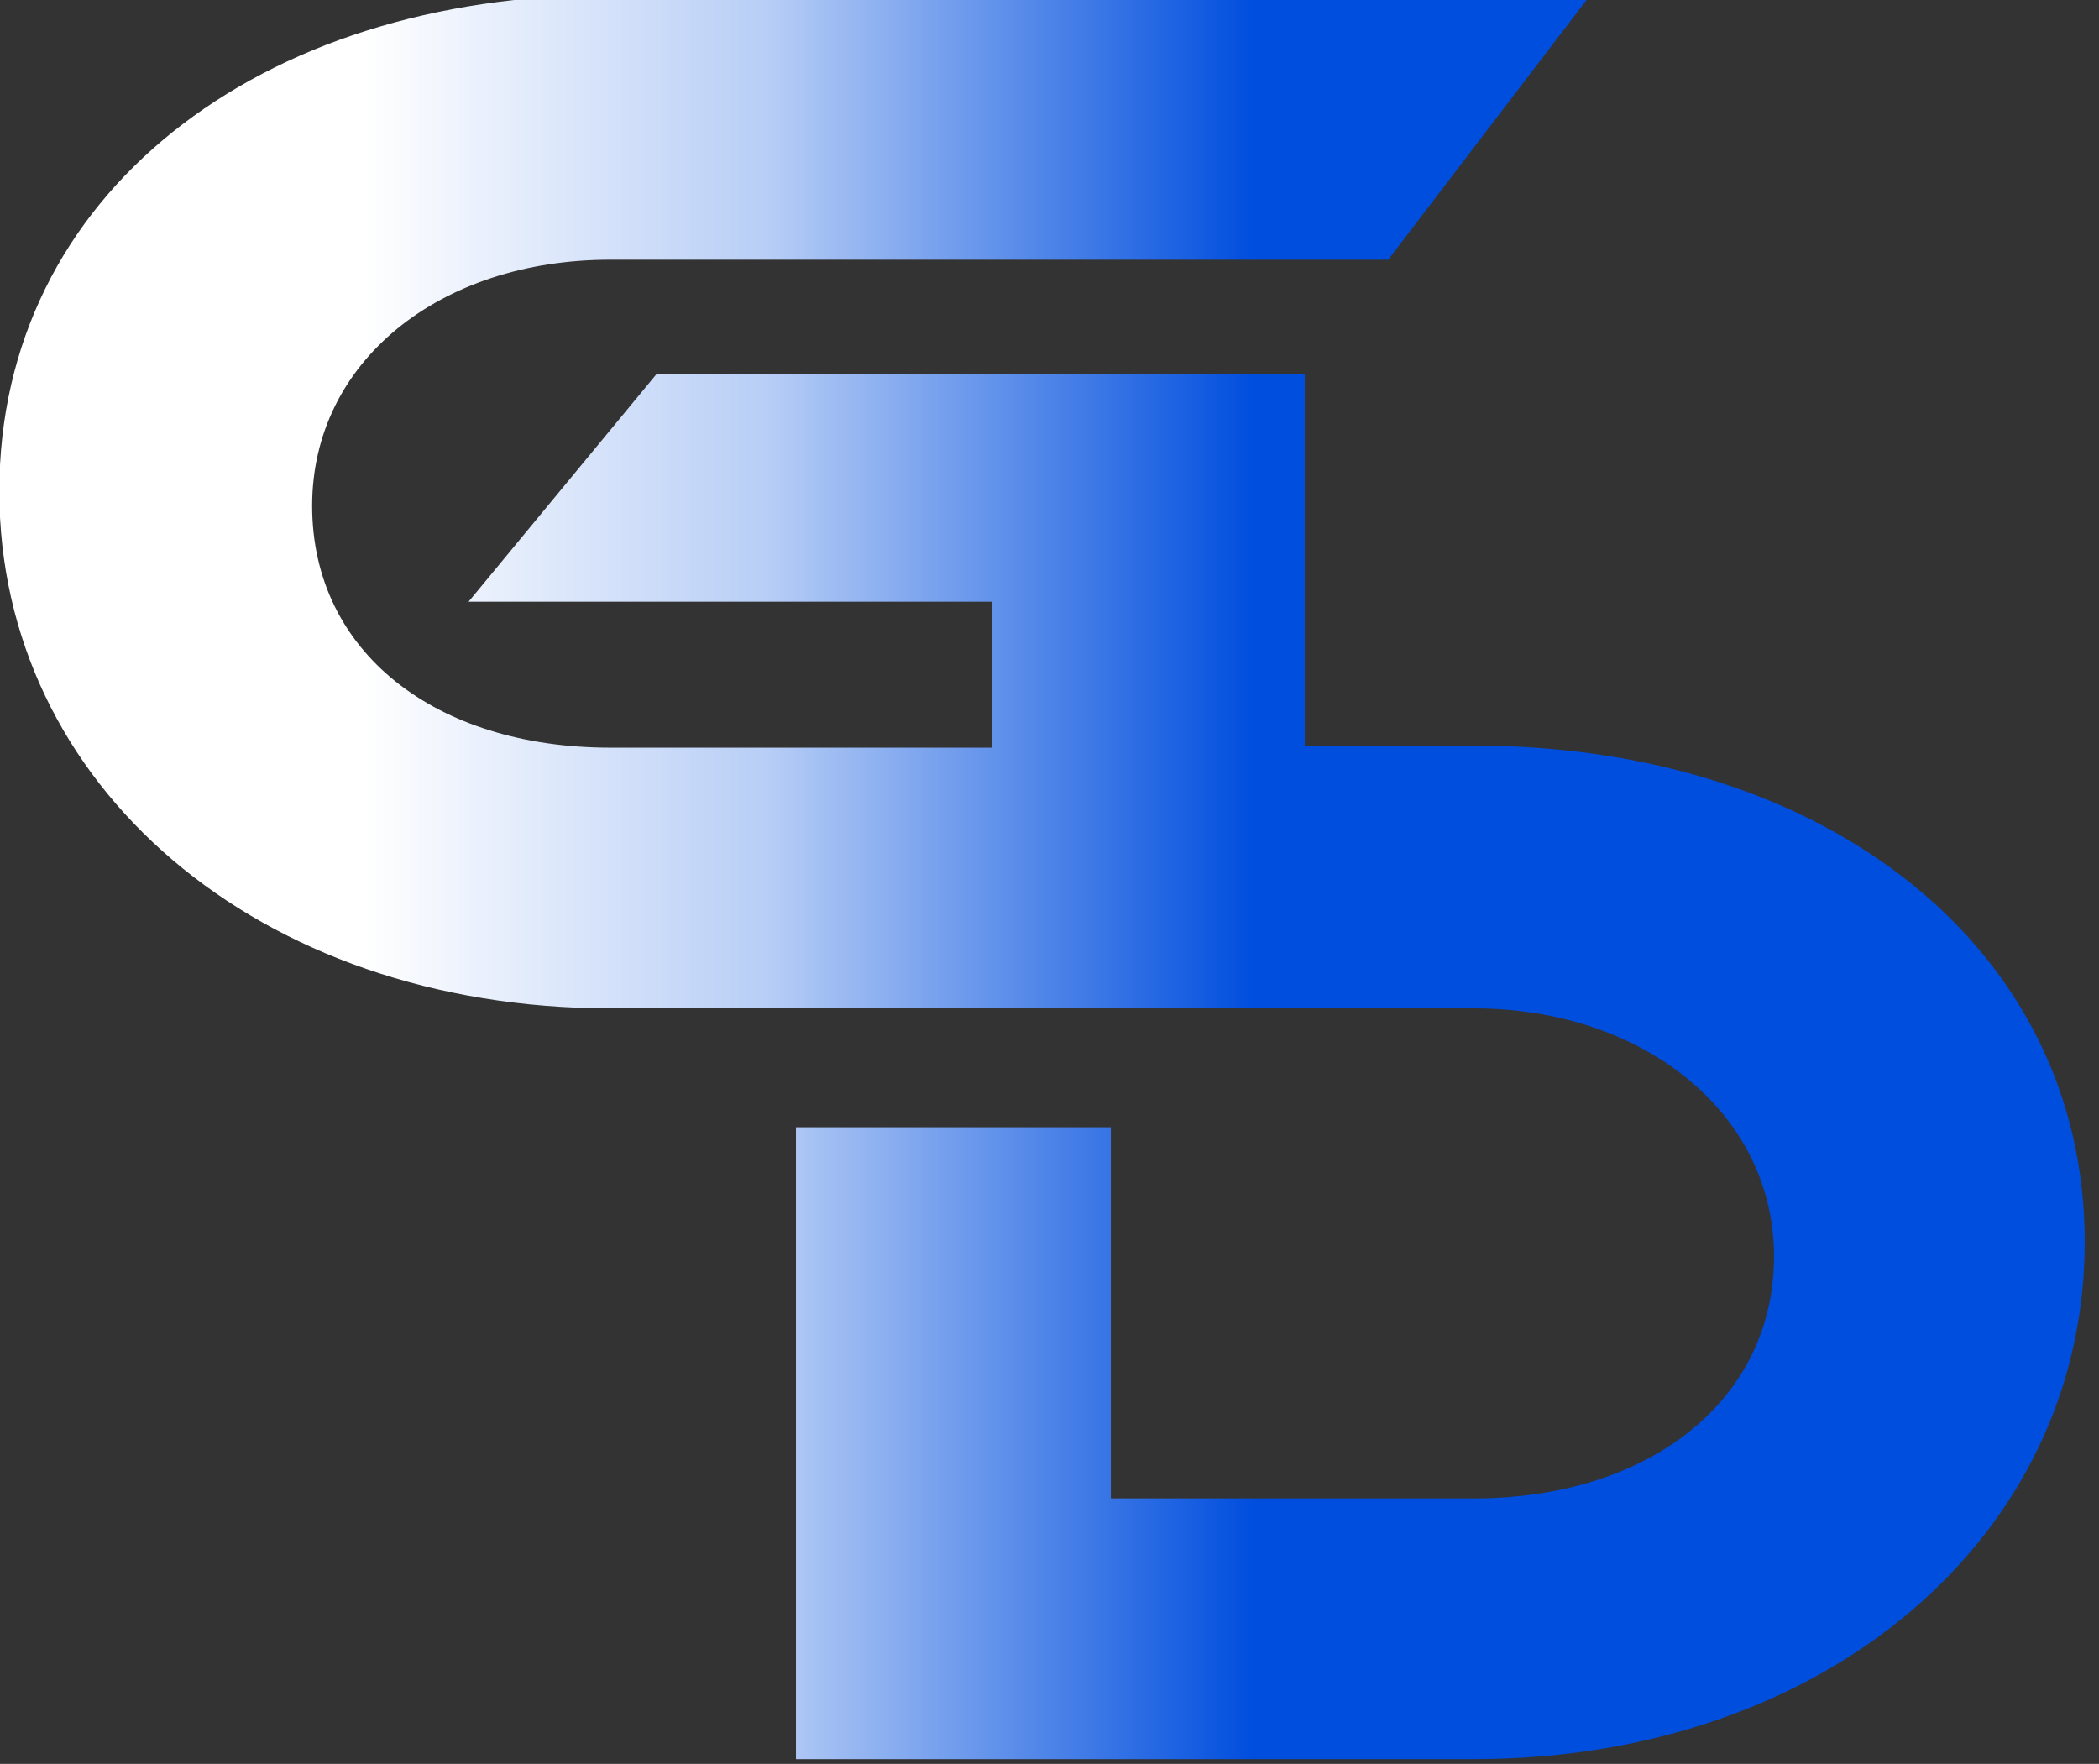 <?xml version="1.0" encoding="UTF-8" standalone="no"?> <svg xmlns="http://www.w3.org/2000/svg" xmlns:xlink="http://www.w3.org/1999/xlink" xmlns:serif="http://www.serif.com/" width="100%" height="100%" viewBox="0 0 119 100" version="1.1" xml:space="preserve" style="fill-rule:evenodd;clip-rule:evenodd;stroke-linejoin:round;stroke-miterlimit:2;"><rect x="0" y="0" width="119" height="100" fill="#333333" stroke="none"/> <g transform="matrix(1,0,0,1,-1308.67,-6800.09)"> <g transform="matrix(8.333,0,0,8.333,0,0)"> <g transform="matrix(14.188,0,0,-14.188,159.596,822.01)"> <path d="M0.113,0.423C-0.056,0.423 -0.18,0.327 -0.18,0.185C-0.18,0.044 -0.056,-0.063 0.113,-0.063L0.202,-0.063L0.202,-0.063L0.527,-0.063C0.608,-0.063 0.671,-0.113 0.671,-0.182C0.671,-0.251 0.611,-0.298 0.527,-0.298L0.353,-0.298L0.353,-0.12L0.202,-0.12L0.202,-0.423L0.527,-0.423C0.696,-0.423 0.82,-0.316 0.82,-0.175C0.82,-0.035 0.697,0.063 0.527,0.063L0.446,0.063L0.446,0.241L0.135,0.241L0.045,0.132L0.296,0.132L0.296,0.062L0.113,0.062C0.029,0.062 -0.03,0.108 -0.03,0.178C-0.03,0.247 0.031,0.296 0.113,0.296L0.486,0.296L0.583,0.423L0.113,0.423Z" style="fill:url(#_Linear1);fill-rule:nonzero;"></path> </g> </g> </g> <defs> <linearGradient id="_Linear1" x1="0" y1="0" x2="1" y2="0" gradientUnits="userSpaceOnUse" gradientTransform="matrix(1,0,0,-1,0,-1.84245e-05)"><stop offset="0" style="stop-color:white;stop-opacity:1"></stop><stop offset="0.19" style="stop-color:rgb(184,206,246);stop-opacity:1"></stop><stop offset="0.42" style="stop-color:rgb(0,78,222);stop-opacity:1"></stop><stop offset="1" style="stop-color:rgb(0,78,222);stop-opacity:1"></stop></linearGradient> </defs> </svg> 